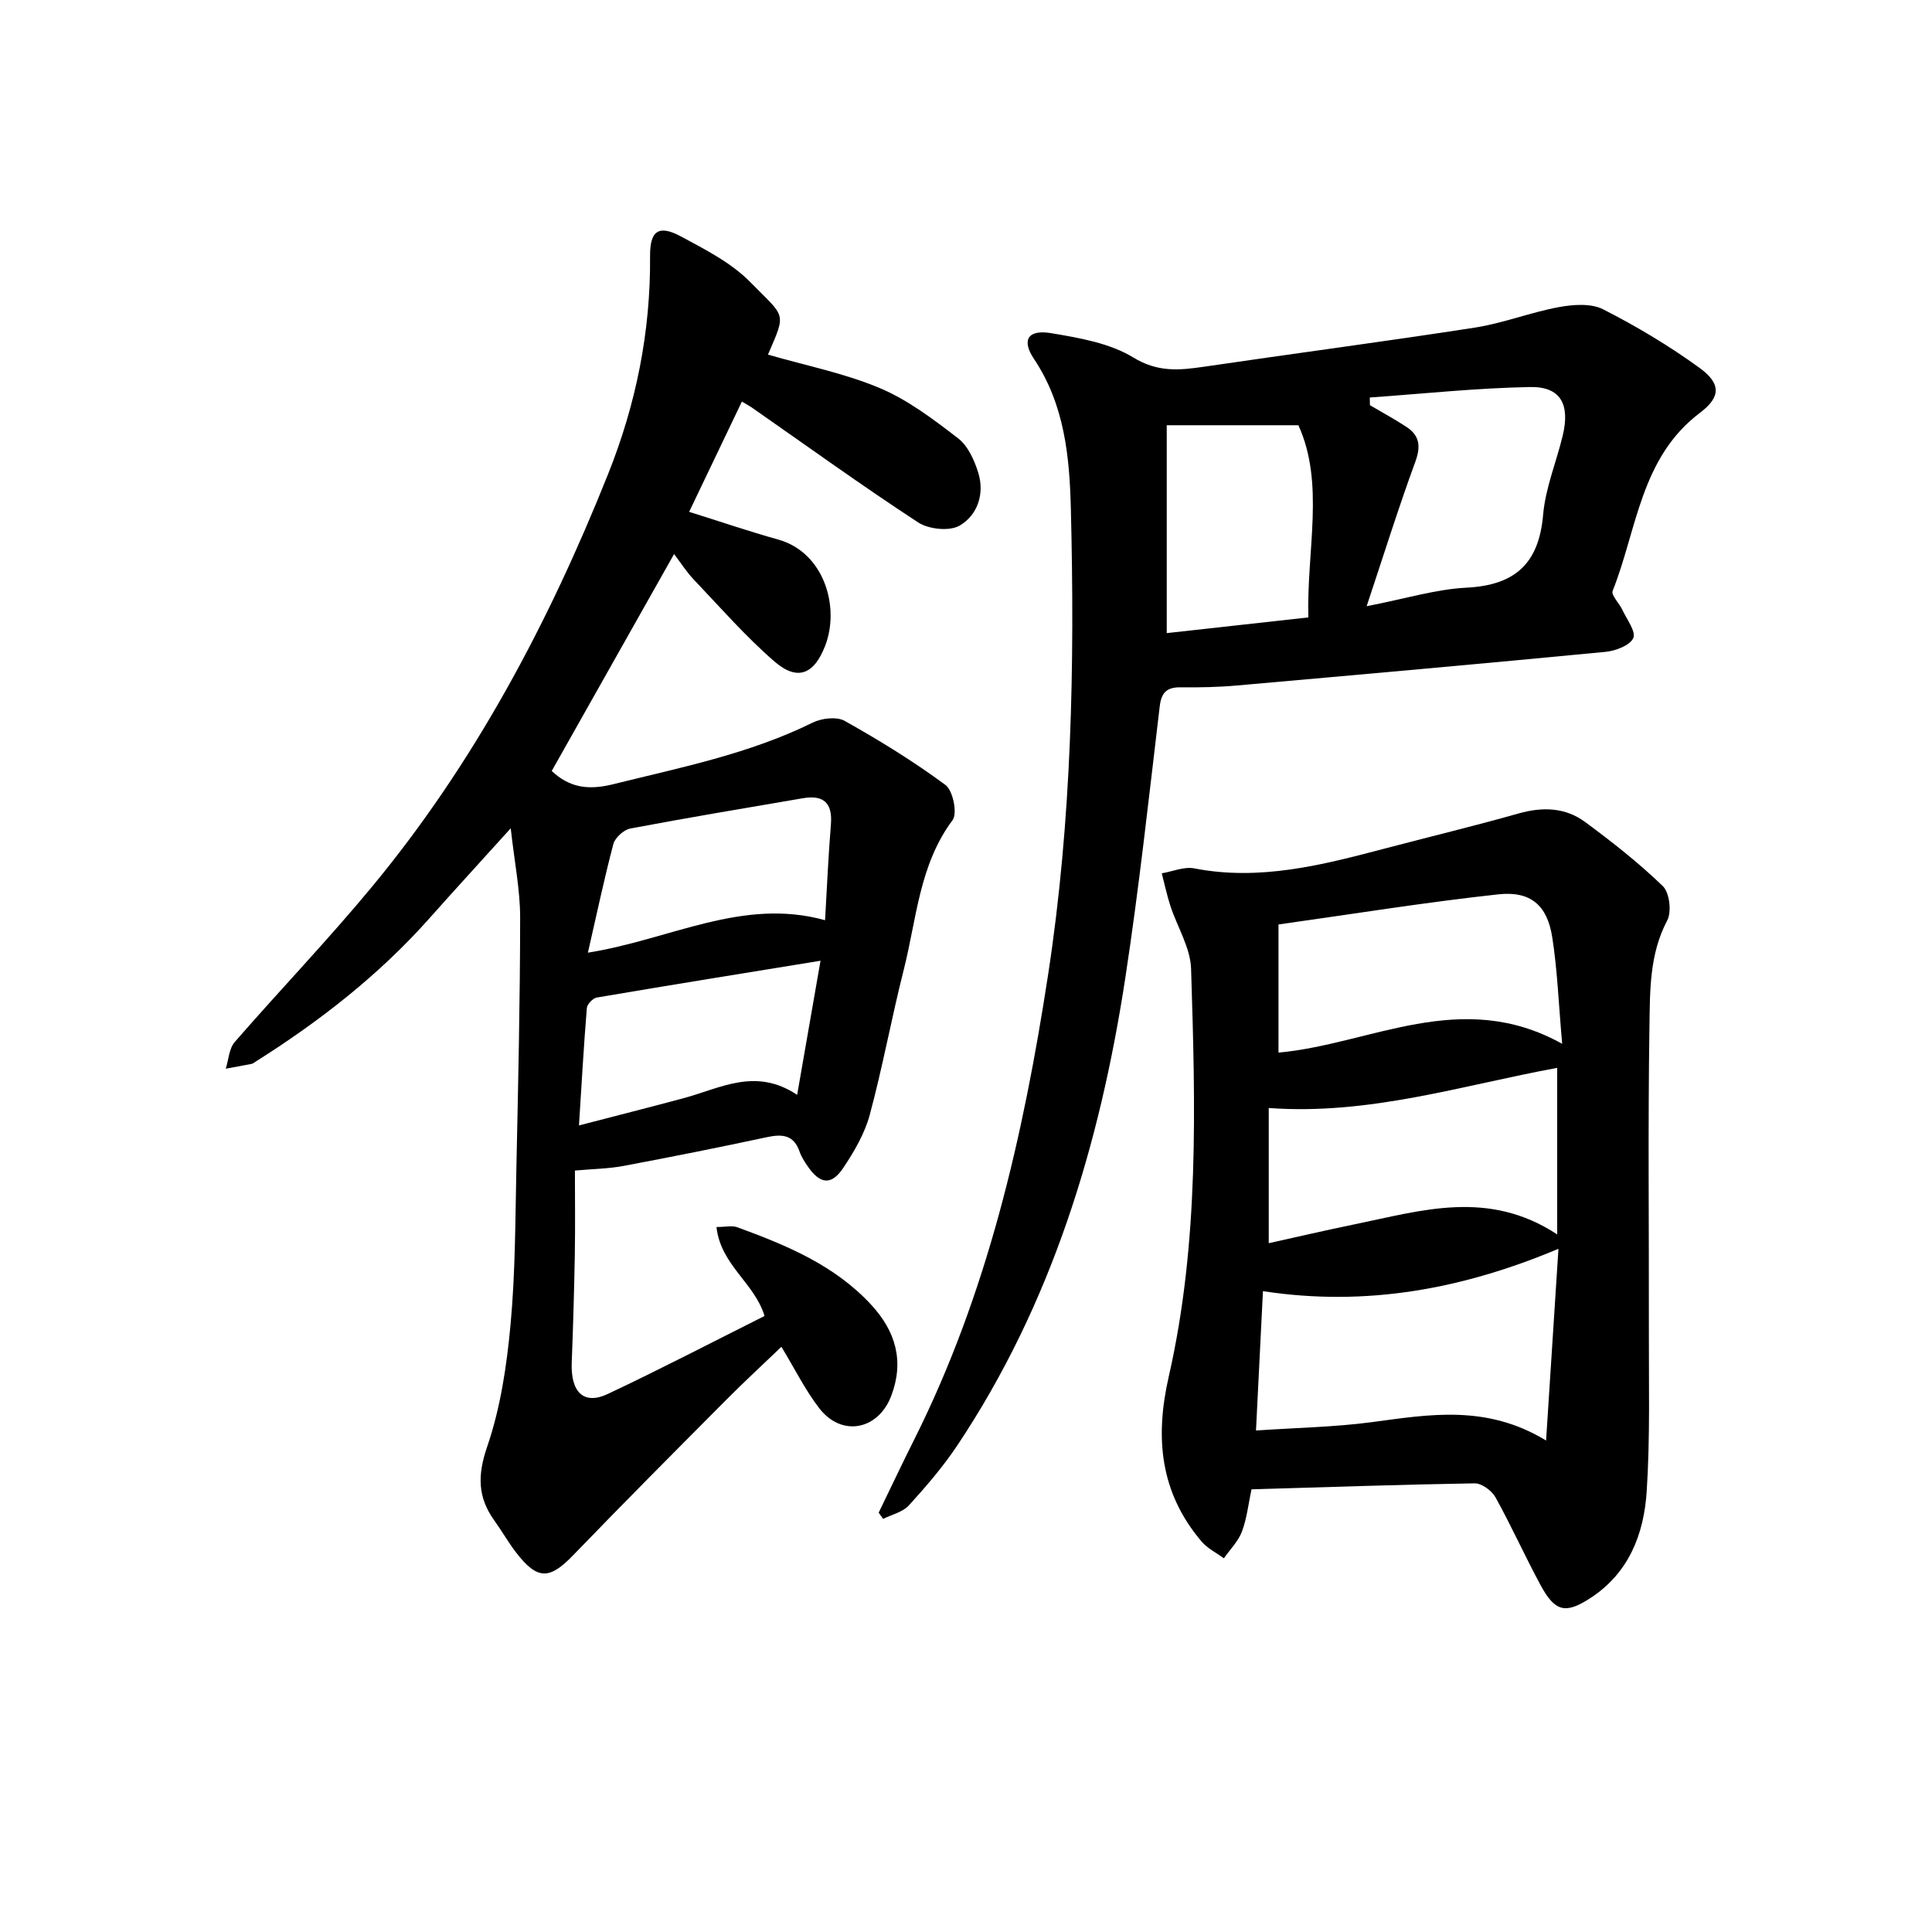 <svg enable-background="new 0 0 400 400" viewBox="0 0 400 400" xmlns="http://www.w3.org/2000/svg"><g fill="#000001"><path d="m159 73.42c7.95 2.3 15.87 3.86 23.15 6.93 5.84 2.46 11.12 6.48 16.2 10.39 2.05 1.57 3.39 4.54 4.19 7.14 1.35 4.38-.16 8.78-3.86 10.94-2.09 1.22-6.4.77-8.59-.66-11.68-7.64-23.01-15.82-34.47-23.81-.41-.28-.85-.51-2.02-1.21-3.63 7.59-7.22 15.09-10.92 22.83 6.51 2.04 12.43 4.06 18.44 5.74 9.58 2.68 12.79 14.06 9.73 21.97-2.29 5.94-5.74 7.42-10.55 3.24-5.98-5.19-11.23-11.22-16.7-16.97-1.47-1.55-2.63-3.39-4.04-5.24-8.53 15.13-16.9 29.97-25.33 44.91 3.71 3.51 7.66 4 12.7 2.75 14.02-3.48 28.19-6.28 41.3-12.75 1.88-.93 5-1.3 6.67-.36 7.18 4.03 14.24 8.37 20.85 13.26 1.55 1.14 2.51 5.88 1.47 7.28-6.92 9.27-7.44 20.47-10.11 30.98-2.53 9.97-4.36 20.12-7.04 30.04-1.05 3.89-3.23 7.62-5.5 11.01-2.46 3.66-4.8 3.35-7.35-.37-.65-.95-1.31-1.96-1.68-3.04-1.2-3.46-3.56-3.66-6.72-2.99-9.89 2.12-19.82 4.1-29.76 5.97-3.05.57-6.2.61-10.03.95 0 5.74.08 11.53-.02 17.32-.13 7.47-.35 14.95-.64 22.42-.24 6.16 2.49 8.86 7.46 6.52 10.95-5.16 21.69-10.76 32.46-16.15-2.06-6.85-9.09-10.54-9.95-18.42 1.84 0 3.21-.35 4.31.05 10.19 3.73 20.18 7.85 27.76 16.09 5.02 5.46 6.84 11.63 4.11 18.82-2.69 7.09-10.26 8.57-14.9 2.56-2.91-3.76-5.04-8.12-7.84-12.72-3.99 3.82-7.86 7.39-11.56 11.12-10.55 10.61-21.11 21.21-31.5 31.98-4.94 5.13-7.43 5.24-11.87-.51-1.62-2.1-2.93-4.44-4.49-6.6-3.48-4.84-3.52-9.4-1.5-15.3 2.76-8.04 4.05-16.74 4.84-25.26 1-10.74.98-21.59 1.21-32.4.37-17.31.77-34.61.78-51.92 0-5.68-1.16-11.36-1.95-18.46-6.34 7.02-11.58 12.72-16.72 18.51-10.48 11.82-22.78 21.4-36.08 29.79-.28.18-.56.42-.87.48-1.77.35-3.55.66-5.33.99.59-1.86.68-4.16 1.85-5.51 9.39-10.8 19.32-21.15 28.44-32.17 21.19-25.61 36.56-54.62 48.85-85.38 5.81-14.53 8.84-29.53 8.71-45.19-.04-5.22 1.77-6.54 6.37-4.07 5.07 2.73 10.49 5.48 14.43 9.52 7.25 7.39 7.45 6.04 3.61 14.96zm6.04 153.26c1.75-10.03 3.32-19.05 4.84-27.77-15.73 2.56-31.04 5.02-46.32 7.62-.81.14-1.99 1.37-2.06 2.17-.65 7.92-1.09 15.85-1.63 24.31 7.68-2 14.73-3.78 21.76-5.67 7.51-2.02 14.81-6.41 23.41-.66zm-43.32-29.44c17.13-2.73 32.01-11.47 49.1-6.72.41-6.97.68-13.41 1.21-19.82.37-4.48-1.53-6.17-5.83-5.43-11.91 2.04-23.83 4.02-35.7 6.27-1.36.26-3.16 1.89-3.51 3.21-1.89 7.13-3.41 14.37-5.27 22.49z"/><path d="m259.11 308.35c-.64 2.99-.95 6-1.98 8.74-.76 2.03-2.46 3.7-3.74 5.54-1.56-1.15-3.4-2.04-4.62-3.48-8.56-10.08-9.7-21.4-6.8-34.11 6.35-27.83 5.52-56.2 4.63-84.48-.14-4.37-2.86-8.64-4.28-12.99-.72-2.21-1.2-4.51-1.79-6.76 2.25-.38 4.64-1.43 6.73-1.02 13.54 2.63 26.38-.67 39.26-4.06 9.3-2.45 18.66-4.7 27.92-7.32 4.97-1.4 9.68-1.24 13.78 1.8 5.58 4.13 11.08 8.44 16.05 13.25 1.39 1.35 1.86 5.32.91 7.11-3.7 7-3.56 14.54-3.68 21.91-.32 20.82-.08 41.65-.12 62.47-.03 11.29.28 22.6-.45 33.85-.58 8.81-3.67 16.89-11.7 22.09-5.07 3.28-7.26 2.88-10.28-2.72-3.23-5.98-6.02-12.21-9.32-18.16-.77-1.39-2.87-2.93-4.33-2.9-15.28.25-30.58.79-46.19 1.24zm60.99-10.11c.89-13.84 1.72-26.65 2.56-39.69-19.72 8.28-39.67 12.06-61.18 8.77-.47 9.3-.94 18.76-1.44 28.85 8.51-.58 16.31-.71 23.99-1.73 11.9-1.59 23.72-3.7 36.07 3.8zm2.3-42.67c0-12.4 0-23.53 0-34.48-19.76 3.63-38.86 9.83-59.72 8.31v27.99c5.83-1.29 11.79-2.68 17.78-3.91 13.78-2.81 27.61-7.32 41.94 2.09zm1.03-39.46c-.75-8.45-.99-15.37-2.07-22.15-1.03-6.51-4.45-9.52-11.12-8.8-15.06 1.64-30.03 4.06-45.54 6.24v26.53c19.13-1.73 37.78-13.49 58.73-1.82z"/><path d="m181.92 313.18c2.44-5.02 4.82-10.07 7.32-15.06 15.22-30.35 22.63-62.94 27.74-96.2 4.92-32.02 5.54-64.27 4.73-96.56-.27-10.78-1.29-21.55-7.63-31.04-2.64-3.95-1.25-6.15 3.57-5.34 5.83.98 12.1 2.05 17 5.04 5.03 3.07 9.45 2.66 14.53 1.92 18.71-2.76 37.47-5.21 56.16-8.11 5.87-.91 11.53-3.16 17.38-4.24 2.98-.55 6.68-.83 9.19.45 6.92 3.52 13.66 7.55 19.94 12.11 4.44 3.22 4.5 6 .14 9.29-12.37 9.32-13.04 24.16-18.11 36.9-.35.89 1.37 2.54 2 3.9.92 1.98 2.88 4.53 2.27 5.87-.7 1.53-3.67 2.65-5.75 2.85-25.45 2.45-50.92 4.72-76.39 6.97-3.81.34-7.65.41-11.48.37-2.84-.04-4.06.93-4.42 3.93-2.24 18.79-4.28 37.62-7.14 56.33-5.28 34.45-15.2 67.36-34.77 96.7-2.94 4.41-6.45 8.48-10.02 12.41-1.27 1.4-3.53 1.89-5.34 2.8-.3-.43-.61-.86-.92-1.29zm101.03-187.67c8.06-1.56 14.33-3.52 20.69-3.84 10.06-.52 14.98-4.99 15.85-15.12.48-5.54 2.75-10.91 4.06-16.39 1.55-6.48-.47-10.14-6.75-10.03-11.08.2-22.14 1.39-33.2 2.17.01.53.02 1.06.03 1.59 2.51 1.48 5.07 2.87 7.51 4.46 2.77 1.8 3.07 4.02 1.89 7.25-3.46 9.43-6.46 19.03-10.08 29.91zm-41.39 5.57c9.78-1.08 19.4-2.15 29.32-3.25-.37-13.97 3.43-27.71-2.06-39.79-9.49 0-18.13 0-27.26 0z"/></g></svg>